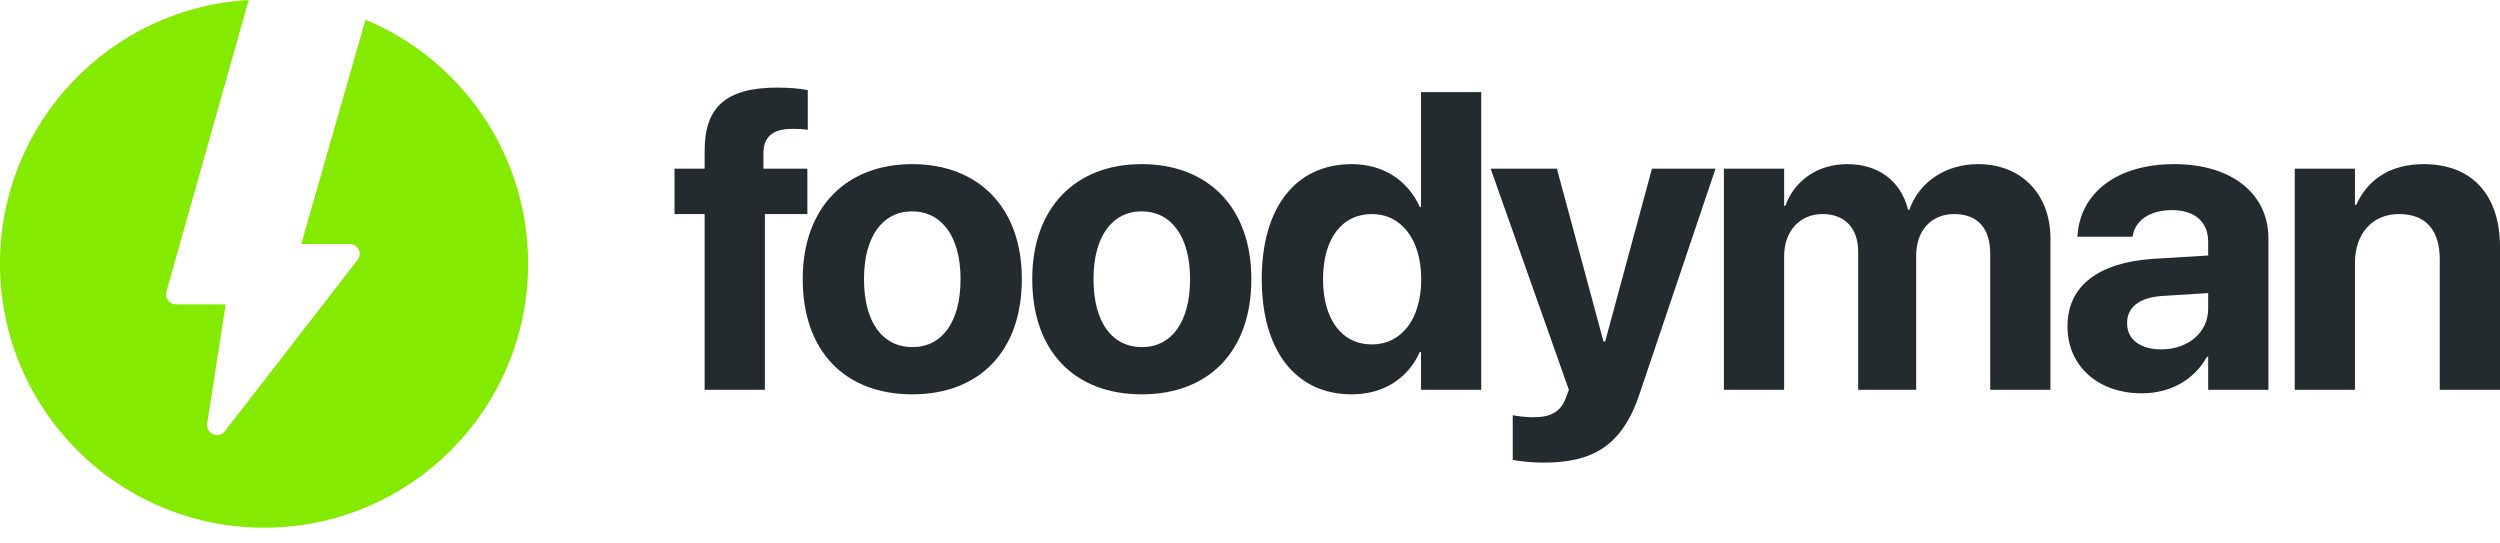 <svg width="129" height="28" viewBox="0 0 129 28" fill="none" xmlns="http://www.w3.org/2000/svg">
<path fill-rule="evenodd" clip-rule="evenodd" d="M10.751 22.188C10.808 22.288 10.898 22.367 11.005 22.412C11.07 22.438 11.14 22.452 11.21 22.453C11.293 22.45 11.373 22.428 11.445 22.388C11.518 22.349 11.579 22.293 11.625 22.225L18.457 13.401C18.512 13.328 18.547 13.241 18.557 13.149C18.567 13.058 18.553 12.966 18.515 12.882C18.472 12.795 18.404 12.721 18.321 12.67C18.237 12.618 18.141 12.591 18.042 12.591H15.546L18.86 1.019C23.787 3.071 27.251 7.932 27.251 13.603C27.251 21.128 21.15 27.228 13.625 27.228C6.1 27.228 0 21.128 0 13.603C0 6.344 5.676 0.411 12.832 0L8.582 15.067C8.564 15.145 8.564 15.225 8.582 15.303C8.6 15.38 8.635 15.453 8.686 15.514C8.737 15.576 8.801 15.625 8.875 15.659C8.948 15.692 9.028 15.708 9.108 15.706H11.646L10.69 21.857C10.672 21.971 10.694 22.087 10.751 22.188Z" fill="#83EA00"/>
<path d="M36.359 20.114H39.467V11.045H41.66V8.703H39.393V7.905C39.393 7.085 39.85 6.648 40.883 6.648C41.17 6.648 41.468 6.659 41.681 6.702V4.647C41.319 4.573 40.691 4.52 40.116 4.52C37.423 4.52 36.359 5.552 36.359 7.787V8.703H34.805V11.045H36.359V20.114Z" fill="#232B2F"/>
<path d="M47.074 20.348C50.522 20.348 52.726 18.134 52.726 14.409V14.387C52.726 10.694 50.48 8.469 47.063 8.469C43.657 8.469 41.421 10.715 41.421 14.387V14.409C41.421 18.124 43.603 20.348 47.074 20.348ZM47.084 17.911C45.551 17.911 44.583 16.644 44.583 14.409V14.387C44.583 12.184 45.562 10.906 47.063 10.906C48.574 10.906 49.564 12.184 49.564 14.387V14.409C49.564 16.633 48.596 17.911 47.084 17.911Z" fill="#232B2F"/>
<path d="M58.916 20.348C62.365 20.348 64.569 18.134 64.569 14.409V14.387C64.569 10.694 62.323 8.469 58.906 8.469C55.499 8.469 53.264 10.715 53.264 14.387V14.409C53.264 18.124 55.446 20.348 58.916 20.348ZM58.927 17.911C57.394 17.911 56.426 16.644 56.426 14.409V14.387C56.426 12.184 57.405 10.906 58.906 10.906C60.417 10.906 61.407 12.184 61.407 14.387V14.409C61.407 16.633 60.439 17.911 58.927 17.911Z" fill="#232B2F"/>
<path d="M69.748 20.348C71.398 20.348 72.654 19.518 73.261 18.166H73.325V20.114H76.433V4.754H73.325V10.683H73.261C72.644 9.299 71.366 8.469 69.748 8.469C66.874 8.469 65.107 10.683 65.107 14.398V14.409C65.107 18.113 66.874 20.348 69.748 20.348ZM70.791 17.772C69.237 17.772 68.269 16.484 68.269 14.409V14.398C68.269 12.312 69.248 11.045 70.791 11.045C72.292 11.045 73.335 12.344 73.335 14.398V14.409C73.335 16.474 72.303 17.772 70.791 17.772Z" fill="#232B2F"/>
<path d="M79.643 23.872C82.177 23.872 83.71 23.01 84.604 20.316L88.521 8.703H85.242L82.826 17.623H82.741L80.335 8.703H76.918L80.953 20.114L80.814 20.487C80.537 21.264 80.026 21.53 79.1 21.53C78.643 21.53 78.281 21.466 78.057 21.424V23.733C78.419 23.797 79.036 23.872 79.643 23.872Z" fill="#232B2F"/>
<path d="M88.953 20.114H92.061V13.227C92.061 11.939 92.859 11.045 94.041 11.045C95.191 11.045 95.882 11.769 95.882 12.993V20.114H98.874V13.174C98.874 11.907 99.651 11.045 100.832 11.045C102.035 11.045 102.695 11.769 102.695 13.089V20.114H105.803V12.312C105.803 10.012 104.302 8.469 102.067 8.469C100.396 8.469 99.033 9.384 98.522 10.821H98.459C98.075 9.32 96.915 8.469 95.318 8.469C93.785 8.469 92.593 9.32 92.125 10.619H92.061V8.703H88.953V20.114Z" fill="#232B2F"/>
<path d="M110.514 20.295C112.015 20.295 113.229 19.582 113.878 18.411H113.942V20.114H117.05V12.29C117.05 9.991 115.145 8.469 112.196 8.469C109.184 8.469 107.374 9.98 107.204 12.088L107.193 12.216H110.035L110.057 12.12C110.206 11.385 110.908 10.842 112.069 10.842C113.282 10.842 113.942 11.471 113.942 12.482V13.184L111.121 13.355C108.29 13.536 106.682 14.749 106.682 16.825V16.846C106.682 18.858 108.226 20.295 110.514 20.295ZM109.759 16.686V16.665C109.759 15.856 110.387 15.345 111.59 15.271L113.942 15.122V15.941C113.942 17.134 112.92 18.028 111.526 18.028C110.451 18.028 109.759 17.527 109.759 16.686Z" fill="#232B2F"/>
<path d="M118.408 20.114H121.516V13.557C121.516 12.067 122.4 11.045 123.794 11.045C125.189 11.045 125.891 11.896 125.891 13.387V20.114H129V12.748C129 10.076 127.573 8.469 125.061 8.469C123.337 8.469 122.166 9.267 121.58 10.576H121.516V8.703H118.408V20.114Z" fill="#232B2F"/>
</svg>
